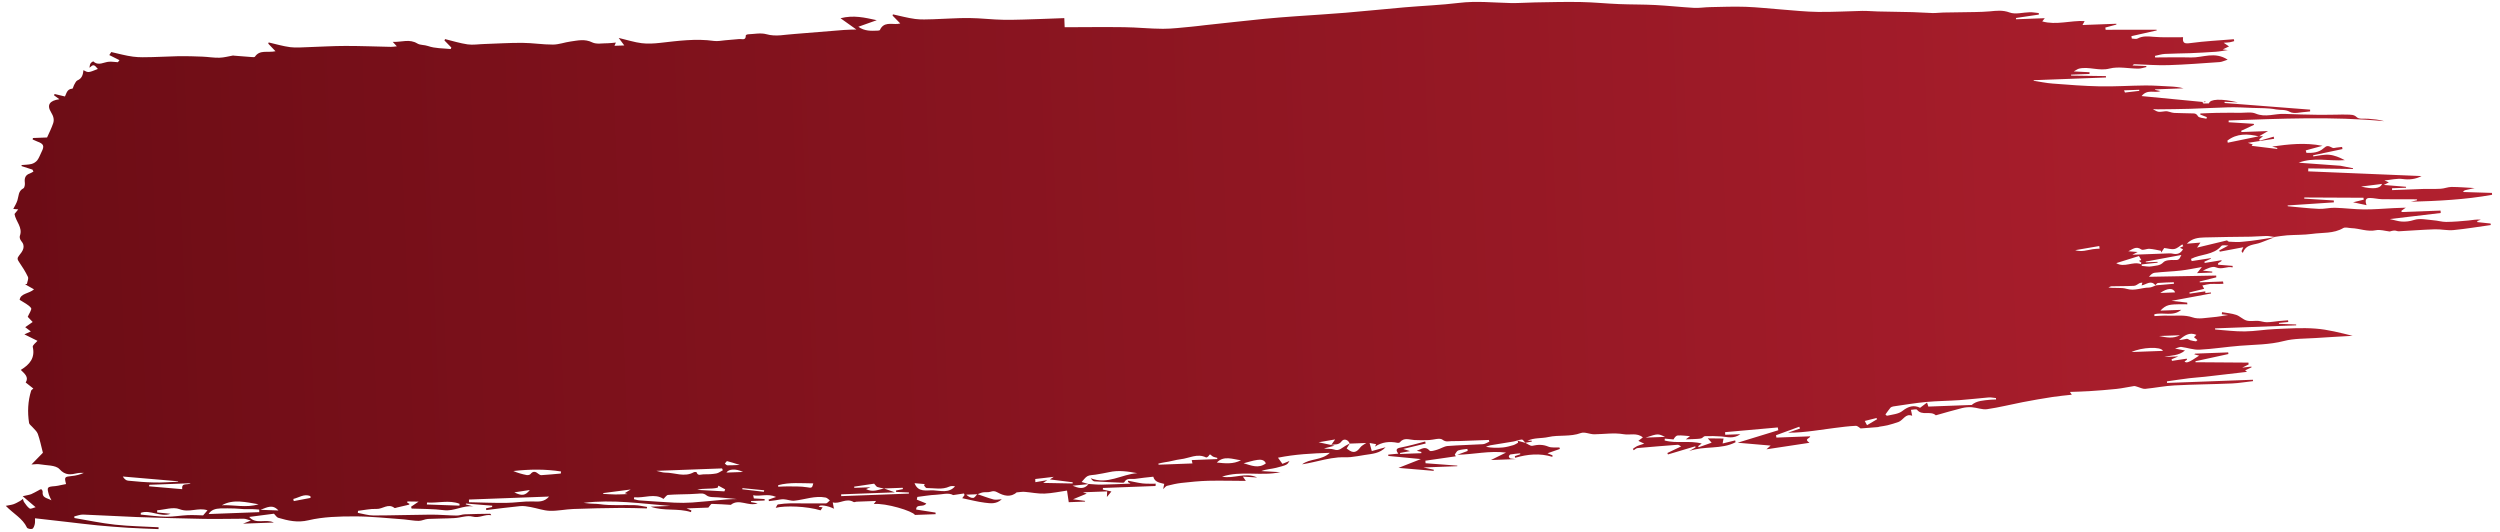 <svg xmlns="http://www.w3.org/2000/svg" width="296" height="63" viewBox="0 0 296 63" fill="none">
  <path d="M269.321 28.091C268.785 28.3 268.239 28.494 267.703 28.71C266.94 29.026 265.933 28.852 265.548 29.954C265.496 29.881 265.444 29.815 265.391 29.741C265.46 29.595 265.528 29.441 265.612 29.272C264.661 29.451 263.743 29.621 262.826 29.799C262.799 29.747 262.78 29.702 262.754 29.651C263.142 29.447 263.53 29.236 263.837 29.074C263.622 29.082 263.147 28.963 263.005 29.127C262.075 30.227 260.565 30.057 259.417 30.651C259.445 30.741 259.473 30.823 259.493 30.913C260.248 30.794 260.995 30.683 261.75 30.564C261.759 30.587 261.768 30.609 261.777 30.631C261.518 30.747 261.267 30.862 261.007 30.977C261.017 31.03 261.028 31.082 261.03 31.135C261.686 31.028 262.342 30.92 262.999 30.812C263.016 30.842 263.034 30.872 263.051 30.894C262.906 30.982 262.77 31.078 262.625 31.166C262.619 31.227 262.621 31.28 262.615 31.341C263.195 31.387 263.767 31.434 264.347 31.48C264.341 31.541 264.343 31.601 264.337 31.662C263.678 31.49 263.103 31.965 262.364 31.652C261.952 31.479 261.321 31.804 260.819 32.042C261.192 32.081 261.565 32.12 261.938 32.159C261.931 32.197 261.933 32.235 261.926 32.273C261.366 32.294 260.805 32.315 260.129 32.34C260.317 32.099 260.451 31.935 260.702 31.616C259.759 31.78 258.99 31.944 258.209 32.034C257.182 32.148 256.142 32.179 255.115 32.293C254.876 32.317 254.653 32.506 254.44 32.771C257.089 32.725 259.746 32.679 262.395 32.626C262.397 32.694 262.409 32.769 262.411 32.837C261.757 32.997 261.095 33.165 260.441 33.326C260.443 33.364 260.444 33.394 260.454 33.431C261.369 33.397 262.292 33.362 263.207 33.328C263.219 33.419 263.231 33.509 263.251 33.599C263.053 33.606 262.848 33.621 262.649 33.621C262.328 33.626 262.004 33.592 261.683 33.62C261.395 33.645 261.101 33.732 260.757 33.798C260.855 33.975 260.918 34.101 260.972 34.198C260.383 34.34 259.811 34.483 259.23 34.625C259.24 34.67 259.242 34.723 259.252 34.768C259.868 34.677 260.492 34.586 261.107 34.495C261.11 34.563 261.113 34.623 261.115 34.691C261.337 34.667 261.56 34.652 261.773 34.629C261.775 34.666 261.785 34.711 261.787 34.749C260.303 35.023 258.82 35.298 257.107 35.619C257.845 35.705 258.409 35.767 258.965 35.829C258.968 35.897 258.979 35.965 258.981 36.032C258.659 36.029 258.345 36.011 258.023 36.023C257.611 36.038 257.181 36.032 256.78 36.13C256.421 36.218 256.1 36.45 255.791 36.778C256.616 36.748 257.432 36.717 258.256 36.687C257.282 37.516 256.111 36.925 255.074 37.213C255.076 37.281 255.079 37.349 255.082 37.425C255.61 37.405 256.144 37.347 256.674 37.373C257.65 37.412 258.617 37.24 259.613 37.58C260.317 37.826 261.192 37.62 261.982 37.56C262.592 37.515 263.197 37.386 263.83 37.295C263.564 37.267 263.307 37.239 263.058 37.21C263.071 37.127 263.076 37.043 263.089 36.96C263.655 37.059 264.235 37.106 264.77 37.282C265.206 37.432 265.56 37.827 266.003 37.954C266.429 38.074 266.92 37.965 267.375 37.994C267.715 38.019 268.059 38.157 268.397 38.152C268.884 38.149 269.368 38.055 269.861 38.007C270.207 37.971 270.553 37.951 270.906 37.922C270.917 37.99 270.928 38.058 270.931 38.126C270.561 38.162 270.191 38.199 269.821 38.235C269.822 38.273 269.824 38.303 269.833 38.34C270.512 38.368 271.19 38.395 271.868 38.416C271.869 38.453 271.87 38.483 271.872 38.521C268.673 38.641 265.466 38.76 262.267 38.879C262.269 38.925 262.27 38.97 262.272 39.015C263.44 39.1 264.619 39.253 265.782 39.239C266.963 39.226 268.143 39.015 269.33 38.964C270.937 38.896 272.551 38.783 274.15 38.905C275.624 39.016 277.076 39.4 278.552 39.761C277.086 39.846 275.619 39.923 274.162 40.023C272.91 40.107 271.612 40.065 270.419 40.374C268.687 40.824 266.943 40.798 265.19 40.939C263.593 41.066 262.01 41.322 260.42 41.404C259.711 41.438 258.99 41.17 258.268 41.076C258.094 41.052 257.9 41.165 257.524 41.27C257.999 41.366 258.29 41.423 258.706 41.498C257.923 42.154 257.06 42.05 256.26 42.262C256.804 42.241 257.34 42.221 257.917 42.2C257.625 42.324 257.373 42.432 257.113 42.54C257.132 42.599 257.143 42.667 257.162 42.727C257.745 42.637 258.327 42.547 258.91 42.465C258.92 42.51 258.93 42.547 258.94 42.593C258.844 42.657 258.747 42.721 258.651 42.792C258.851 43.042 259.192 42.908 260.374 42.108C260.157 42.048 259.973 41.995 259.798 41.948C259.838 41.924 259.878 41.893 259.91 41.869C261.213 41.82 262.515 41.772 263.818 41.723C263.829 41.791 263.832 41.858 263.842 41.919C262.549 42.201 261.248 42.484 259.954 42.766C259.948 42.804 259.941 42.85 259.935 42.888C262.024 42.901 264.122 42.913 266.212 42.933C266.223 43.008 266.226 43.076 266.237 43.151C266.035 43.25 265.833 43.355 265.476 43.528C265.953 43.472 266.257 43.438 266.561 43.404C266.571 43.434 266.58 43.456 266.589 43.486C266.362 43.593 266.128 43.707 265.82 43.855C265.99 43.984 266.101 44.063 266.058 44.027C264.455 44.215 262.754 44.415 261.053 44.607C260.444 44.675 259.826 44.705 259.21 44.781C258.323 44.89 257.445 45.028 256.566 45.152C256.569 45.212 256.58 45.28 256.582 45.34C259.971 45.214 263.351 45.088 266.74 44.961C266.75 45.014 266.752 45.074 266.763 45.127C265.932 45.218 265.096 45.363 264.264 45.401C261.997 45.501 259.727 45.51 257.452 45.633C256.291 45.691 255.144 45.93 253.984 46.041C253.705 46.067 253.4 45.889 253.108 45.81C252.958 45.77 252.798 45.693 252.65 45.713C251.969 45.814 251.29 45.976 250.607 46.046C249.539 46.162 248.468 46.239 247.398 46.31C246.632 46.361 245.856 46.375 245.081 46.404C245.108 46.448 245.187 46.566 245.301 46.735C244.52 46.825 243.771 46.883 243.025 47.002C241.835 47.182 240.654 47.392 239.474 47.618C238.073 47.889 236.684 48.243 235.272 48.447C234.697 48.529 234.083 48.264 233.479 48.219C233.089 48.188 232.686 48.226 232.31 48.315C231.264 48.574 230.236 48.884 229.199 49.172C228.581 48.59 227.576 49.278 226.976 48.514C226.889 48.404 226.505 48.517 226.258 48.526C226.309 48.766 226.36 49.013 226.402 49.231C225.629 48.897 225.342 49.761 224.772 49.964C224.348 50.116 223.916 50.238 223.483 50.352C223.172 50.432 222.851 50.459 222.54 50.516C222.474 50.526 222.41 50.566 222.344 50.568C221.677 50.623 221.01 50.671 220.294 50.728C220.176 50.664 219.943 50.409 219.72 50.417C218.863 50.456 218.009 50.571 217.154 50.679C216.366 50.776 215.578 50.896 214.789 51.001C213.779 51.13 212.768 51.243 211.694 51.23C212.166 51.069 212.647 50.9 213.119 50.739C213.091 50.664 213.064 50.597 213.036 50.523C212.116 50.859 211.197 51.196 210.278 51.532C210.298 51.622 210.31 51.712 210.33 51.81C211.649 51.761 212.968 51.711 214.337 51.66C214.282 51.942 213.539 51.947 214.244 52.427C212.48 52.697 210.887 52.938 209.147 53.199C209.371 53.002 209.498 52.883 209.642 52.757C208.341 52.647 207.065 52.536 205.731 52.419C207.362 51.92 208.952 51.43 210.551 50.94C210.53 50.828 210.509 50.715 210.488 50.61C208.406 50.793 206.325 50.984 204.252 51.167C204.256 51.273 204.26 51.371 204.264 51.477C204.808 51.456 205.352 51.436 206.061 51.41C205.234 51.992 204.522 51.732 203.81 51.675C203.163 51.624 202.511 51.625 201.86 51.642C201.711 51.648 201.58 51.872 201.416 51.908C201.13 51.971 200.832 51.967 200.544 51.986C200.256 52.004 199.959 52.008 199.596 52.021C199.78 51.878 199.932 51.767 200.101 51.64C199.596 51.605 199.122 51.532 198.652 51.558C198.463 51.565 198.281 51.775 198.143 52.03C197.803 51.997 197.463 51.965 197.115 51.932C197.11 52.008 197.097 52.084 197.091 52.152C198.519 52.552 200.037 52.118 201.482 52.517C201.362 52.605 201.209 52.709 201.065 52.82C201.083 52.865 201.101 52.909 201.12 52.954C201.616 52.777 202.121 52.599 202.659 52.413C202.555 52.296 202.46 52.194 202.2 51.901C202.927 51.912 203.481 51.922 204.067 51.922C204.027 52.158 203.999 52.288 203.959 52.508C204.49 52.375 204.964 52.259 205.447 52.143C205.458 52.218 205.477 52.285 205.489 52.361C203.791 53.255 201.764 52.756 199.99 53.412C200.249 53.266 200.499 53.113 200.757 52.968C200.747 52.923 200.737 52.885 200.719 52.841C199.642 53.16 198.565 53.488 197.488 53.807C197.461 53.748 197.442 53.696 197.415 53.636C197.925 53.391 198.444 53.145 199.043 52.858C198.883 52.773 198.754 52.649 198.639 52.661C197.059 52.781 195.478 52.907 193.89 53.05C193.726 53.064 193.583 53.22 193.43 53.309C193.395 53.257 193.368 53.198 193.333 53.146C193.502 53.034 193.653 52.9 193.831 52.818C194.034 52.72 194.255 52.674 194.679 52.529C194.316 52.354 194.165 52.284 193.98 52.2C194.172 52.057 194.324 51.938 194.517 51.787C193.799 51.202 192.979 51.542 192.239 51.411C191.075 51.213 189.927 51.407 188.771 51.42C188.235 51.425 187.627 51.107 187.188 51.267C185.911 51.745 184.57 51.463 183.335 51.743C182.508 51.933 181.636 51.799 180.842 52.191C181.007 52.185 181.18 52.179 181.345 52.173C181.355 52.21 181.357 52.248 181.366 52.285C181.112 52.333 180.858 52.38 180.604 52.427C180.467 52.288 180.316 52.037 180.184 52.042C179.846 52.062 179.522 52.218 179.186 52.276C178.268 52.438 177.348 52.571 176.438 52.726C176.266 52.755 176.104 52.844 175.933 52.903C176.616 53.037 177.285 53.042 177.943 52.98C178.362 52.941 178.77 52.82 179.17 52.707C179.374 52.647 179.551 52.519 179.737 52.422C179.726 52.346 179.714 52.264 179.703 52.189C180.003 52.268 180.304 52.355 180.605 52.434C180.882 52.56 181.19 52.828 181.428 52.782C182.082 52.636 182.668 52.607 183.314 52.877C183.7 53.037 184.193 52.958 184.639 52.979C184.658 53.039 184.669 53.099 184.688 53.159C184.199 53.328 183.711 53.497 183.222 53.667C183.407 53.743 183.617 53.826 183.818 53.909C183.812 53.97 183.807 54.03 183.801 54.091C182.313 53.633 180.849 53.778 179.396 54.202C179.385 54.135 179.366 54.075 179.355 54.007C179.567 53.931 179.787 53.863 179.998 53.787C179.997 53.749 179.995 53.712 179.994 53.674C179.607 53.711 179.212 53.741 178.827 53.808C178.753 53.818 178.644 53.974 178.647 54.056C178.65 54.139 178.763 54.271 178.846 54.291C179.046 54.329 179.252 54.313 179.46 54.359C178.52 54.394 177.588 54.428 176.525 54.468C177.108 54.182 177.618 53.929 178.314 53.585C176.323 53.342 174.533 53.802 172.545 53.846C173.081 53.644 173.423 53.518 173.773 53.392C173.762 53.309 173.75 53.234 173.739 53.151C173.369 53.203 172.99 53.217 172.648 53.336C172.477 53.395 172.38 53.648 172.246 53.812C172.29 53.886 172.326 53.952 172.37 54.026C171.172 54.199 169.965 54.373 168.766 54.546C168.77 54.644 168.782 54.742 168.787 54.847C170.037 54.944 171.296 55.041 172.547 55.13C172.548 55.153 172.549 55.175 172.541 55.198C171.206 55.248 169.878 55.298 168.526 55.348C168.934 55.439 169.351 55.529 169.767 55.619C169.761 55.665 169.754 55.703 169.74 55.749C168.348 55.634 166.956 55.513 165.58 55.398C166.426 55.064 167.263 54.73 168.23 54.354C166.829 54.218 165.602 54.105 164.376 53.984C164.373 53.931 164.371 53.879 164.369 53.826C164.739 53.789 165.109 53.753 165.562 53.713C165.196 53.236 165.346 53.079 165.863 52.984C166.83 52.797 167.785 52.52 168.741 52.272C168.761 52.355 168.78 52.43 168.8 52.512C167.966 52.717 167.132 52.914 166.142 53.155C166.443 53.25 166.594 53.297 166.945 53.412C166.429 53.507 166.093 53.565 165.757 53.63C165.767 53.668 165.768 53.713 165.778 53.751C166.611 53.719 167.444 53.688 168.285 53.657C168.282 53.604 168.289 53.559 168.287 53.506C168.103 53.46 167.928 53.413 167.745 53.375C168.258 53.205 168.743 52.741 169.272 53.363C169.376 53.488 169.857 53.334 170.151 53.247C170.575 53.126 170.968 52.847 171.396 52.808C172.787 52.696 174.19 52.681 175.582 52.592C175.838 52.575 176.086 52.399 176.338 52.291C176.319 52.224 176.3 52.157 176.28 52.09C175.472 52.12 174.656 52.15 173.848 52.18C173.494 52.193 173.147 52.206 172.793 52.219C172.463 52.224 172.141 52.221 171.811 52.233C171.456 52.247 171.18 52.355 170.78 52.053C170.456 51.808 169.732 52.084 169.188 52.105C168.619 52.126 168.041 52.132 167.47 52.101C166.866 52.07 166.243 51.754 165.739 52.369C165.692 52.424 165.561 52.451 165.477 52.432C164.536 52.24 163.648 52.319 162.803 52.879C162.849 52.779 162.894 52.679 162.932 52.587C162.666 52.537 162.4 52.494 162.159 52.45C162.264 52.824 162.332 53.071 162.42 53.407C162.943 53.259 163.498 53.11 164.053 52.953C163.373 53.697 162.458 53.731 161.58 53.869C161.022 53.958 160.473 54.069 159.914 54.12C159.42 54.169 158.923 54.119 158.429 54.16C157.886 54.211 157.345 54.299 156.813 54.417C155.937 54.608 155.063 54.838 154.168 54.977C155.089 54.262 156.446 54.544 157.458 53.615C155.313 53.68 153.352 53.783 151.313 54.192C151.558 54.53 151.689 54.706 151.838 54.92C152.081 54.82 152.349 54.712 152.674 54.579C152.411 55.02 152.421 55.049 151.105 55.386C150.533 55.535 149.922 55.543 149.337 55.776C150.09 55.816 150.843 55.856 151.588 55.904C149.313 56.404 146.947 55.692 144.69 56.433C146.073 56.729 147.466 55.869 148.848 56.535C148.293 56.503 147.73 56.464 147.159 56.432C147.29 56.623 147.404 56.785 147.519 56.955L147.534 56.939C146.048 56.934 144.56 56.892 143.075 56.924C142.002 56.949 140.934 57.065 139.873 57.18C139.298 57.246 138.725 57.381 138.17 57.523C138.022 57.558 137.914 57.736 137.715 57.917C137.771 57.666 137.805 57.491 137.846 57.293C137.378 57.152 136.725 57.131 136.549 56.442C135.842 56.521 135.118 56.586 134.404 56.696C133.961 56.765 133.406 56.522 133.108 57.107C133.077 57.169 132.845 57.154 132.705 57.145C131.662 57.1 130.629 57.063 129.586 56.996C129.437 56.987 129.29 56.834 129.141 56.62C131.114 57.423 132.805 56.151 134.657 56.022C133.551 55.821 132.438 55.643 131.309 55.905C130.785 56.022 130.251 56.103 129.719 56.198C129.399 56.255 129.043 56.231 128.768 56.37C128.501 56.508 128.315 56.81 128.061 57.069C128.404 57.169 128.654 57.243 128.905 57.317C128.263 57.378 127.622 57.447 126.989 57.509C127.677 57.793 128.355 58.01 128.896 57.302C129.401 57.328 129.907 57.392 130.41 57.381C131.524 57.362 132.645 57.306 133.857 57.26C133.696 57.161 133.62 57.118 133.544 57.068C133.55 57.015 133.564 56.969 133.571 56.916C134.145 57.023 134.712 57.168 135.293 57.237C135.799 57.294 136.318 57.259 136.838 57.27C136.834 57.361 136.821 57.452 136.816 57.543C134.738 57.62 132.669 57.698 130.591 57.775C130.586 57.836 130.58 57.896 130.574 57.965C130.916 58.042 131.249 58.113 131.591 58.191C131.441 58.37 131.307 58.534 131.056 58.846C131.068 58.528 131.078 58.384 131.087 58.18C130.18 58.214 129.273 58.247 128.217 58.287C128.376 58.341 128.494 58.382 128.67 58.444C128.077 58.692 127.573 58.9 127.045 59.116C127.535 59.181 128 59.239 128.473 59.305C128.474 59.335 128.467 59.358 128.468 59.388C127.85 59.411 127.223 59.434 126.539 59.46C126.472 59.032 126.414 58.603 126.335 58.085C125.448 58.209 124.556 58.408 123.666 58.441C122.882 58.471 122.099 58.296 121.312 58.234C121.006 58.215 120.694 58.273 120.382 58.299L120.397 58.276C119.665 58.946 118.812 58.69 118.136 58.315C117.765 58.11 117.592 58.124 117.258 58.227C116.989 58.312 116.664 58.249 116.377 58.297C116.156 58.336 115.945 58.442 115.734 58.518C115.288 58.535 114.843 58.551 114.398 58.568C114.68 58.814 114.959 58.977 115.231 58.952C115.404 58.938 115.558 58.66 115.716 58.503C116.352 58.714 116.982 58.962 117.625 59.135C117.892 59.208 118.202 59.129 118.615 59.113C117.946 59.727 117.247 59.595 116.608 59.52C115.712 59.41 114.835 59.171 113.928 58.986C113.99 58.908 114.092 58.761 114.202 58.613C114.183 58.553 114.155 58.486 114.136 58.426C113.734 58.487 113.332 58.547 112.856 58.618C112.298 58.291 111.54 58.553 110.831 58.58C110.097 58.607 109.368 58.748 108.612 58.836C108.591 58.935 108.565 59.095 108.551 59.156C108.912 59.301 109.273 59.446 109.676 59.613C109.308 60.133 108.486 59.597 108.474 60.33C109.297 60.458 110.036 60.574 110.768 60.69C110.77 60.751 110.773 60.819 110.775 60.879C109.992 60.908 109.209 60.937 108.327 60.97C108.085 60.511 104.842 59.529 103.461 59.678C103.562 59.531 103.632 59.43 103.727 59.313C102.943 59.342 102.177 59.371 101.41 59.4C101.294 59.404 101.149 59.485 101.073 59.442C100.184 58.901 99.408 59.724 98.597 59.482C98.661 59.827 98.703 60.052 98.745 60.27L98.769 60.246C98.026 59.858 96.955 59.702 96.951 60.004C97.1 60.029 97.25 60.053 97.399 60.071C97.313 60.195 97.235 60.311 97.157 60.427C95.519 59.929 92.964 59.843 91.844 60.127C91.961 59.941 92.019 59.742 92.109 59.724C92.601 59.652 93.103 59.596 93.606 59.592C94.993 59.586 96.382 59.625 97.777 59.603C97.942 59.604 98.098 59.372 98.258 59.245C98.088 59.13 97.94 58.947 97.757 58.909C96.492 58.661 95.298 59.151 94.064 59.281C93.645 59.326 93.208 59.131 92.769 59.11C92.455 59.099 92.129 59.194 91.808 59.236C91.554 59.268 91.299 59.3 91.044 59.333C91.025 59.273 91.015 59.213 90.996 59.153C91.224 59.069 91.46 58.992 91.891 58.84C90.882 58.387 90 58.82 89.175 58.639C89.215 58.812 89.236 58.909 89.256 59.014C89.645 59.037 90.092 59.066 90.531 59.087C90.533 59.148 90.527 59.201 90.53 59.261C89.994 59.281 89.466 59.301 88.93 59.321C88.924 59.366 88.925 59.412 88.919 59.45C89.135 59.487 89.36 59.532 89.709 59.594C88.603 60.013 87.504 58.981 86.529 59.773C85.825 59.731 85.055 59.677 84.278 59.66C84.171 59.657 84.056 59.888 83.867 60.099C83.158 60.125 82.3 60.157 81.286 60.195C81.563 60.313 81.714 60.368 81.857 60.431C81.843 60.499 81.83 60.568 81.816 60.636C80.251 60.136 78.617 60.552 77.034 59.991C77.817 59.962 78.592 59.933 79.375 59.904C75.954 59.631 72.539 59.108 69.097 59.539C69.23 59.557 69.354 59.567 69.487 59.585C69.994 59.664 70.504 59.623 71.019 59.694C72.373 59.893 73.771 59.765 75.152 59.812C75.64 59.824 76.124 59.95 76.614 60.022C76.608 60.083 76.594 60.136 76.588 60.197C75.563 60.174 74.537 60.13 73.514 60.138C71.64 60.154 69.767 60.194 67.896 60.264C66.964 60.298 66.031 60.507 65.105 60.481C64.345 60.457 63.598 60.175 62.841 60.037C62.426 59.962 61.985 59.88 61.565 59.926C60.233 60.051 58.911 60.236 57.579 60.392C57.568 60.324 57.549 60.257 57.538 60.189C57.784 60.135 58.021 60.088 58.267 60.033C58.273 59.98 58.271 59.928 58.277 59.874C57.242 59.792 56.206 59.702 55.17 59.62C55.163 59.651 55.157 59.688 55.149 59.719C55.45 59.798 55.751 59.886 56.051 59.965C54.839 59.791 53.772 60.564 52.551 60.405C51.298 60.24 50.011 60.266 48.737 60.215C48.718 60.14 48.69 60.073 48.671 59.998C48.92 59.83 49.169 59.662 49.563 59.391C49.05 59.387 48.646 59.38 48.233 59.372C48.226 59.418 48.22 59.464 48.213 59.509C48.306 59.559 48.399 59.616 48.5 59.665C48.468 59.696 48.446 59.75 48.413 59.759C47.955 59.874 47.489 59.974 47.031 60.082C46.916 60.109 46.754 60.183 46.703 60.14C45.961 59.555 45.305 60.29 44.585 60.257C43.858 60.223 43.121 60.402 42.39 60.482C42.385 60.565 42.372 60.649 42.367 60.724C42.982 60.83 43.601 61.034 44.22 61.033C46.466 61.033 48.717 60.949 50.962 60.933C52.002 60.924 53.039 61.029 54.08 61.043C54.394 61.047 54.702 60.907 55.023 60.895C56.021 60.858 57.02 60.843 58.018 60.829C58.068 60.827 58.12 60.9 58.166 61.004C57.408 60.851 56.769 61.389 55.943 61.163C55.291 60.991 54.528 61.306 53.803 61.341C52.765 61.402 51.716 61.388 50.677 61.442C50.307 61.464 49.935 61.674 49.572 61.672C48.986 61.672 48.403 61.542 47.823 61.496C45.868 61.357 43.911 61.135 41.954 61.14C40.137 61.14 38.273 61.187 36.523 61.6C35.206 61.913 34.105 61.645 32.935 61.303C32.76 61.249 32.635 61.019 32.437 60.823C31.525 60.94 30.491 61.077 29.505 61.204C30.294 62.142 31.469 61.395 32.421 61.866C31.267 61.909 30.113 61.952 28.777 62.002C29.119 61.868 29.322 61.785 29.704 61.635C29.311 61.529 29.084 61.416 28.861 61.417C27.276 61.416 25.701 61.467 24.114 61.435C21.47 61.39 18.824 61.308 16.178 61.217C14.069 61.137 11.958 61.005 9.841 60.925C9.494 60.915 9.145 61.064 8.793 61.145C8.796 61.206 8.807 61.273 8.809 61.334C10.414 61.606 12.005 61.947 13.622 62.121C15.33 62.307 17.057 62.333 18.778 62.428C18.773 62.503 18.776 62.579 18.771 62.647C17.563 62.594 16.364 62.563 15.156 62.487C13.964 62.411 12.763 62.319 11.569 62.205C10.342 62.085 9.122 61.934 7.895 61.791C6.675 61.655 5.456 61.519 4.145 61.364C4.139 61.629 4.165 61.854 4.115 62.06C4.066 62.266 3.97 62.557 3.816 62.615C3.645 62.682 3.245 62.591 3.19 62.465C2.684 61.373 1.589 60.832 0.684 59.891C1.093 59.808 1.356 59.783 1.601 59.698C1.87 59.605 2.128 59.452 2.378 59.314C2.499 59.249 2.603 59.155 2.715 59.067C2.762 59.202 2.776 59.352 2.854 59.455C3.055 59.727 3.241 60.03 3.512 60.209C3.64 60.295 3.946 60.117 4.216 60.054C3.678 59.598 3.258 59.236 2.686 58.751C3.176 58.635 3.448 58.602 3.692 58.51C3.976 58.393 4.241 58.224 4.517 58.086C4.638 58.021 4.766 57.925 4.882 57.929C4.948 57.934 5.064 58.133 5.051 58.232C4.973 58.96 5.533 58.932 6.091 59.236C5.928 58.895 5.84 58.747 5.792 58.582C5.532 57.67 5.564 57.631 6.535 57.557C6.765 57.541 6.986 57.48 7.215 57.434C7.42 57.396 7.617 57.351 7.821 57.313C7.606 56.467 7.63 56.451 8.526 56.357C9.003 56.309 9.469 56.194 9.931 55.987C9.684 55.997 9.419 55.969 9.181 56.023C8.387 56.196 7.757 56.333 7.04 55.544C6.591 55.047 5.487 55.118 4.663 54.967C4.422 54.923 4.16 54.978 3.723 54.995C4.271 54.438 4.714 53.976 5.079 53.607C4.864 52.761 4.719 52.049 4.477 51.37C4.365 51.057 4.05 50.819 3.825 50.548C3.695 50.394 3.474 50.251 3.443 50.086C3.242 48.794 3.298 47.515 3.685 46.261C3.707 46.185 3.812 46.128 3.947 46.002C3.632 45.757 3.342 45.526 3.043 45.288C3.447 44.646 2.902 44.236 2.463 43.798C3.519 43.155 4.173 42.382 3.881 41.078C3.831 40.876 4.257 40.573 4.438 40.355C3.958 40.116 3.494 39.891 2.888 39.589C3.253 39.424 3.431 39.342 3.65 39.243C3.445 39.085 3.25 38.941 2.986 38.739C3.291 38.531 3.54 38.356 3.869 38.124C3.654 37.898 3.455 37.694 3.283 37.512C3.418 37.174 3.801 36.639 3.679 36.469C3.382 36.072 2.844 35.843 2.327 35.5C2.435 34.71 3.446 34.785 4.027 34.258C3.655 34.045 3.309 33.854 2.971 33.662C3.044 33.644 3.118 33.626 3.192 33.609C3.238 33.327 3.406 32.996 3.307 32.781C3.018 32.164 2.639 31.581 2.253 31.014C2.06 30.727 2.004 30.57 2.264 30.251C2.665 29.76 3.096 29.192 2.499 28.512C2.378 28.372 2.292 28.088 2.352 27.928C2.724 26.916 1.862 26.231 1.719 25.337C1.829 25.197 1.97 25.025 2.159 24.791C1.836 24.758 1.612 24.736 1.571 24.738C1.724 24.438 1.941 24.097 2.059 23.73C2.228 23.217 2.146 22.623 2.769 22.298C2.915 22.224 2.973 21.837 2.939 21.604C2.877 21.085 3.002 20.718 3.532 20.539C3.679 20.488 3.815 20.393 3.96 20.312C3.924 20.237 3.88 20.156 3.844 20.082C3.417 19.947 2.99 19.804 2.564 19.669C2.562 19.623 2.552 19.586 2.55 19.541C2.945 19.503 3.358 19.511 3.734 19.413C3.988 19.351 4.261 19.175 4.418 18.972C4.638 18.677 4.755 18.31 4.923 17.979C5.283 17.278 5.174 17.025 4.403 16.751C4.219 16.683 4.042 16.599 3.865 16.515C3.879 16.454 3.885 16.401 3.899 16.34C4.452 16.319 4.996 16.299 5.573 16.277C5.808 15.747 6.099 15.184 6.298 14.588C6.437 14.152 6.33 13.755 6.048 13.297C5.509 12.426 5.876 11.906 7.026 11.75C6.796 11.577 6.591 11.426 6.396 11.282C6.418 11.228 6.441 11.175 6.464 11.129C6.847 11.22 7.231 11.312 7.689 11.423C7.867 11.106 7.91 10.538 8.561 10.499C8.643 10.496 8.697 10.184 8.789 10.029C8.898 9.851 8.995 9.598 9.157 9.524C9.734 9.284 9.83 8.804 9.883 8.288L9.868 8.304C10.458 8.622 10.458 8.622 11.588 8.164C11.128 7.615 11.061 7.602 10.591 8.02C10.626 7.86 10.627 7.671 10.711 7.525C10.773 7.409 11.022 7.249 11.039 7.263C11.666 7.852 12.297 7.337 12.932 7.306C13.27 7.286 13.611 7.348 13.958 7.366C14.021 7.288 14.084 7.202 14.147 7.125C13.742 6.92 13.338 6.724 12.942 6.52C13.02 6.403 13.097 6.287 13.175 6.163C14.033 6.35 14.885 6.598 15.757 6.709C16.504 6.81 17.279 6.774 18.038 6.76C19.069 6.745 20.107 6.668 21.138 6.652C22.079 6.64 23.021 6.665 23.964 6.706C24.634 6.733 25.308 6.852 25.976 6.835C26.537 6.821 27.092 6.657 27.649 6.561L27.625 6.584C28.363 6.64 29.108 6.703 29.845 6.758C29.962 6.769 30.143 6.777 30.182 6.716C30.767 5.847 31.708 6.266 32.617 6.066C32.298 5.73 32.03 5.445 31.763 5.168C31.778 5.122 31.792 5.069 31.807 5.023C32.657 5.218 33.501 5.473 34.364 5.585C35.07 5.672 35.802 5.599 36.519 5.58C37.987 5.533 39.453 5.44 40.915 5.439C42.707 5.44 44.493 5.509 46.286 5.548C46.493 5.556 46.698 5.51 46.986 5.485C46.83 5.317 46.735 5.214 46.502 4.959C47.577 5.002 48.477 4.575 49.416 5.152C49.755 5.359 50.248 5.295 50.684 5.452C51.513 5.746 52.461 5.711 53.365 5.806C53.387 5.745 53.418 5.683 53.44 5.629C53.165 5.352 52.898 5.075 52.622 4.791C52.645 4.737 52.675 4.683 52.698 4.629C53.582 4.846 54.46 5.123 55.366 5.255C56.005 5.345 56.669 5.229 57.321 5.212C58.83 5.164 60.345 5.062 61.857 5.074C63.063 5.082 64.268 5.286 65.473 5.279C66.167 5.276 66.858 5.008 67.556 4.914C68.41 4.799 69.235 4.579 70.128 5.022C70.634 5.268 71.346 5.113 71.965 5.12C72.263 5.124 72.558 5.067 72.92 5.039C72.844 5.208 72.807 5.315 72.754 5.423C73.125 5.409 73.471 5.396 73.916 5.38C73.707 5.1 73.549 4.879 73.253 4.49C74.278 4.731 75.115 5.01 75.978 5.114C76.683 5.201 77.425 5.158 78.14 5.078C80.269 4.84 82.387 4.542 84.538 4.847C84.97 4.907 85.42 4.807 85.865 4.768C86.416 4.725 86.976 4.681 87.527 4.623C87.839 4.588 88.32 4.842 88.302 4.193C88.3 4.148 88.454 4.067 88.536 4.064C89.278 4.036 90.064 3.863 90.74 4.05C91.885 4.377 92.971 4.08 94.075 4.023C94.462 4.001 94.857 3.964 95.244 3.927C96.799 3.801 98.355 3.667 99.91 3.549C100.454 3.506 101.007 3.508 101.394 3.494C100.876 3.128 100.264 2.689 99.516 2.158C101.077 1.76 102.378 2.082 103.811 2.391C102.997 2.678 102.337 2.914 101.629 3.168C102.361 3.699 103.152 3.662 103.935 3.626C104.025 3.622 104.165 3.602 104.187 3.541C104.627 2.58 105.498 2.88 106.256 2.836C106.322 2.834 106.396 2.816 106.592 2.778C106.257 2.436 105.964 2.137 105.68 1.845C105.694 1.799 105.709 1.746 105.723 1.7C106.598 1.887 107.458 2.127 108.346 2.245C109.052 2.339 109.777 2.297 110.494 2.278C111.913 2.24 113.32 2.12 114.741 2.135C116.112 2.144 117.482 2.327 118.862 2.344C120.332 2.364 121.799 2.287 123.267 2.247C124.141 2.222 125.015 2.182 126.013 2.145C126.026 2.477 126.04 2.816 126.056 3.224C128.351 3.221 130.72 3.186 133.091 3.219C134.628 3.237 136.162 3.406 137.69 3.41C138.805 3.413 139.921 3.259 141.04 3.164C141.575 3.121 142.109 3.041 142.643 2.983C144.995 2.729 147.354 2.468 149.706 2.229C150.948 2.107 152.191 2.015 153.442 1.923C155.402 1.782 157.363 1.671 159.321 1.508C161.634 1.316 163.952 1.07 166.265 0.871C168.429 0.684 170.597 0.604 172.75 0.342C174.812 0.091 176.844 0.318 178.894 0.362C179.844 0.38 180.791 0.299 181.74 0.286C183.563 0.256 185.386 0.203 187.212 0.241C188.7 0.269 190.184 0.425 191.673 0.483C193.112 0.542 194.548 0.519 195.979 0.594C197.502 0.673 199.028 0.843 200.551 0.93C201.188 0.967 201.836 0.852 202.471 0.843C203.882 0.813 205.3 0.76 206.706 0.806C208.136 0.859 209.571 1.024 210.996 1.13C212.404 1.236 213.822 1.395 215.227 1.41C216.978 1.436 218.732 1.325 220.49 1.29C221.109 1.282 221.722 1.342 222.342 1.357C223.714 1.389 225.094 1.405 226.466 1.437C227.251 1.461 228.038 1.522 228.832 1.545C229.245 1.553 229.663 1.492 230.076 1.484C231.338 1.459 232.61 1.45 233.872 1.425C234.441 1.412 235.019 1.398 235.586 1.346C236.376 1.272 237.107 1.169 237.937 1.478C238.632 1.739 239.521 1.464 240.33 1.449C240.685 1.443 241.034 1.513 241.391 1.545C241.393 1.606 241.396 1.666 241.398 1.727C240.495 1.858 239.592 1.998 238.689 2.13C238.7 2.182 238.71 2.235 238.712 2.28C239.8 2.239 240.88 2.199 242.101 2.154C241.959 2.333 241.896 2.411 241.802 2.535C243.473 3.002 245.117 2.411 246.821 2.492C246.729 2.661 246.668 2.784 246.567 2.962C247.928 2.911 249.247 2.862 250.574 2.812C250.576 2.843 250.577 2.88 250.578 2.911C250.145 3.025 249.704 3.147 249.271 3.262C249.283 3.352 249.295 3.434 249.307 3.525C251.313 3.525 253.32 3.526 255.334 3.519C255.344 3.549 255.353 3.571 255.362 3.601C254.364 3.827 253.357 4.054 252.359 4.28C252.371 4.378 252.383 4.468 252.404 4.565C252.635 4.572 252.911 4.66 253.089 4.562C253.695 4.238 254.284 4.299 254.947 4.357C256.099 4.458 257.261 4.399 258.475 4.407C258.38 5.143 258.688 5.192 259.353 5.1C261.053 4.87 262.775 4.783 264.487 4.644C264.498 4.719 264.518 4.794 264.529 4.869C264.358 4.913 264.195 4.972 264.023 5.001C263.826 5.031 263.62 5.039 263.282 5.066C263.562 5.26 263.74 5.374 263.919 5.496C263.749 5.578 263.546 5.669 263.173 5.849C263.489 5.89 263.663 5.914 263.829 5.938L263.812 5.923C263.32 5.994 262.828 6.096 262.334 6.129C261.322 6.205 260.308 6.25 259.294 6.296C258.305 6.332 257.314 6.332 256.325 6.384C255.929 6.406 255.538 6.534 255.145 6.616C255.156 6.677 255.167 6.744 255.169 6.804C256.589 6.797 258.016 6.766 259.438 6.804C260.81 6.836 262.224 6.065 263.759 7.066C263.335 7.195 263.076 7.333 262.804 7.351C260.779 7.487 258.754 7.653 256.725 7.714C255.406 7.755 254.088 7.646 252.766 7.604C252.675 7.6 252.585 7.626 252.491 7.751C253.029 7.776 253.574 7.793 254.112 7.819C254.122 7.856 254.132 7.901 254.142 7.938C253.822 8.003 253.497 8.129 253.175 8.126C252.035 8.123 250.835 7.843 249.772 8.116C248.522 8.443 247.359 7.851 246.173 8.122C245.976 8.167 245.809 8.31 245.534 8.456C246.27 8.496 246.833 8.521 247.404 8.552C247.398 8.621 247.401 8.688 247.395 8.757C246.67 8.784 245.944 8.811 245.219 8.838C245.22 8.876 245.222 8.913 245.223 8.951C246.595 8.968 247.966 8.992 249.338 9.009C249.34 9.062 249.342 9.122 249.344 9.175C246.492 9.281 243.647 9.388 240.795 9.494C240.787 9.517 240.788 9.539 240.781 9.562C241.529 9.678 242.278 9.839 243.032 9.894C244.887 10.037 246.735 10.187 248.594 10.223C250.404 10.261 252.207 10.134 254.015 10.119C254.989 10.113 255.966 10.19 256.943 10.237C257.472 10.262 257.994 10.311 258.529 10.457C257.407 10.499 256.286 10.541 255.165 10.583C255.166 10.605 255.158 10.628 255.159 10.643C255.375 10.688 255.592 10.741 255.809 10.785C255.118 11.06 254.27 10.503 253.562 11.375C256.14 11.627 258.61 11.867 261.088 12.1C261.103 12.054 261.11 12.016 261.124 11.97C261.011 12.027 260.898 12.076 260.76 12.142C260.845 12.207 260.88 12.258 260.913 12.257C261.12 12.257 261.326 12.249 261.54 12.242C261.651 11.723 262.961 11.652 264.978 12.121C264.449 12.095 263.92 12.077 263.39 12.052C263.392 12.097 263.386 12.142 263.388 12.195C266.767 12.455 270.139 12.722 273.518 12.981C273.521 13.049 273.516 13.125 273.518 13.193C273.387 13.205 273.247 13.233 273.115 13.238C272.439 13.263 271.624 13.528 271.117 13.244C270.551 12.925 270.012 13.059 269.488 12.958C268.572 12.773 267.616 12.816 266.673 12.775C265.738 12.735 264.803 12.687 263.871 12.706C262.353 12.74 260.838 12.842 259.32 12.883C258.042 12.924 256.77 12.926 255.491 12.943C255.301 12.943 255.119 12.934 254.896 12.927C255.564 13.318 255.562 13.273 256.367 13.175C256.704 13.132 257.06 13.353 257.416 13.37C258.094 13.413 258.771 13.387 259.449 13.423C259.722 13.435 260.008 13.364 260.23 13.749C260.355 13.971 260.891 13.966 261.242 14.059C261.256 13.998 261.278 13.929 261.292 13.868C261.032 13.764 260.772 13.668 260.512 13.564C260.518 13.519 260.517 13.481 260.523 13.435C261.174 13.411 261.817 13.372 262.469 13.363C263.426 13.35 264.384 13.344 265.342 13.354C265.92 13.355 266.576 13.232 267.071 13.448C268.239 13.941 269.358 13.431 270.491 13.487C271.79 13.544 273.096 13.571 274.401 13.591C275.145 13.601 275.879 13.581 276.622 13.576C277.076 13.574 277.529 13.542 277.976 13.57C278.34 13.595 278.693 13.536 279.054 13.886C279.312 14.14 279.943 14.019 280.407 14.062C281.036 14.114 281.666 14.158 282.293 14.347C276.151 13.767 270.011 14.056 263.876 14.262C263.87 14.331 263.873 14.406 263.868 14.474C264.853 14.536 265.846 14.597 266.831 14.659C266.849 14.696 266.867 14.733 266.886 14.777C266.375 15.016 265.872 15.246 265.362 15.484C265.372 15.537 265.374 15.582 265.384 15.634C266.382 15.597 267.379 15.56 268.534 15.517C268.09 15.775 267.775 15.961 267.453 16.147C266.127 15.833 264.845 15.775 263.724 16.648C263.736 16.731 263.756 16.813 263.767 16.896C264.996 16.646 266.216 16.389 267.444 16.139C267.551 16.135 267.667 16.131 267.947 16.121C267.715 16.311 267.603 16.405 267.491 16.493C267.51 16.545 267.529 16.605 267.548 16.657C268.103 16.5 268.658 16.336 269.213 16.179C269.224 16.262 269.244 16.352 269.256 16.434C268.239 16.593 267.213 16.745 266.146 16.913C266.347 16.981 266.531 17.035 266.715 17.096C266.644 17.197 266.59 17.274 266.598 17.267C267.61 17.387 268.614 17.516 269.618 17.637C269.625 17.599 269.632 17.561 269.638 17.516C269.43 17.463 269.221 17.403 269.02 17.35C270.975 17.081 272.906 16.85 274.979 17.264C274.203 17.474 273.607 17.64 273.002 17.806C273.031 17.903 273.06 18 273.08 18.098C273.824 18.123 274.549 18.073 275.146 17.53C275.489 17.222 275.646 17.224 276.177 17.506C276.287 17.57 276.482 17.487 276.639 17.474C276.861 17.451 277.082 17.42 277.304 17.396C277.316 17.479 277.336 17.561 277.348 17.651C276.193 17.898 275.03 18.138 273.876 18.385C273.878 18.431 273.888 18.476 273.89 18.521C274.514 18.445 275.143 18.27 275.756 18.323C276.394 18.375 277.016 18.639 277.623 18.963C275.788 19.108 273.95 18.572 272.161 19.265C273.834 19.384 275.515 19.511 277.105 19.625C277.646 19.733 278.12 19.822 278.595 19.917C278.596 19.947 278.597 19.977 278.599 20.008C276.831 19.983 275.071 19.958 273.303 19.941C273.299 20.054 273.296 20.168 273.292 20.289C277.758 20.47 282.233 20.658 286.716 20.846C286.013 21.212 285.298 21.307 284.468 21.194C283.812 21.105 283.109 21.29 282.319 21.365C282.538 21.463 282.664 21.518 282.841 21.595C282.639 21.701 282.468 21.783 282.242 21.897C283.162 21.976 284.015 22.05 284.876 22.116C284.878 22.154 284.879 22.191 284.873 22.229C284.32 22.25 283.768 22.271 283.216 22.291C283.219 22.367 283.222 22.442 283.224 22.51C284.453 22.464 285.689 22.41 286.918 22.372C287.603 22.354 288.298 22.389 288.981 22.348C289.41 22.325 289.84 22.135 290.269 22.134C291.202 22.137 292.131 22.223 293.066 22.271L293.048 22.257C292.688 22.338 292.336 22.412 291.976 22.494C291.854 22.521 291.723 22.548 291.623 22.733C292.763 22.766 293.905 22.807 295.045 22.84C295.048 22.915 295.06 22.991 295.063 23.066C291.899 23.637 288.685 23.795 285.451 23.885C285.688 23.823 285.926 23.769 286.171 23.715C286.178 23.677 286.176 23.639 286.183 23.609C286.001 23.6 285.828 23.592 285.646 23.591C284.432 23.591 283.219 23.606 282.004 23.583C281.533 23.57 281.066 23.444 280.595 23.439C280.099 23.427 279.987 23.726 280.2 24.293C279.575 24.157 279.025 24.042 278.601 23.952C278.952 23.863 279.41 23.755 279.868 23.64C279.857 23.565 279.845 23.49 279.834 23.415C277.497 23.404 275.16 23.392 272.831 23.381C272.824 23.427 272.826 23.472 272.82 23.517C273.987 23.587 275.154 23.665 276.321 23.735C276.324 23.81 276.327 23.885 276.33 23.961C274.502 24.082 272.674 24.203 270.854 24.324C270.863 24.354 270.865 24.391 270.874 24.421C272.101 24.527 273.329 24.677 274.553 24.73C275.182 24.759 275.819 24.584 276.447 24.599C277.588 24.632 278.733 24.785 279.881 24.796C281.054 24.805 282.231 24.701 283.409 24.641C283.813 24.626 284.217 24.611 284.844 24.588C284.555 24.795 284.451 24.867 284.338 24.947C284.34 25 284.342 25.052 284.345 25.105C285.886 25.048 287.42 24.991 288.962 24.933C288.966 25.031 288.97 25.129 288.981 25.22C287.017 25.451 285.053 25.683 282.95 25.936C283.516 26.058 283.926 26.201 284.349 26.231C284.845 26.265 285.314 26.21 285.835 26.04C286.52 25.817 287.362 26.02 288.133 26.082C288.63 26.117 289.132 26.279 289.627 26.276C290.502 26.266 291.374 26.196 292.246 26.11C292.739 26.062 293.222 25.953 293.736 26.009C293.598 26.06 293.452 26.118 293.313 26.169C293.315 26.214 293.317 26.252 293.31 26.297C293.833 26.353 294.364 26.409 294.886 26.465C294.897 26.525 294.899 26.586 294.91 26.646C293.44 26.852 291.98 27.095 290.508 27.241C289.784 27.313 289.034 27.129 288.3 27.149C286.873 27.195 285.449 27.308 284.024 27.384C283.842 27.391 283.656 27.284 283.483 27.298C283.261 27.307 283.049 27.383 282.943 27.409C282.354 27.34 281.801 27.157 281.318 27.258C280.303 27.47 279.378 27.043 278.402 27.012C278.079 27.001 277.678 26.865 277.444 27.002C276.29 27.68 274.987 27.517 273.748 27.692C272.779 27.826 271.778 27.795 270.798 27.862C270.288 27.896 269.788 27.99 269.278 28.055C268.963 28.014 268.654 27.934 268.341 27.939C267.722 27.947 267.105 28.015 266.495 28.023C264.654 28.053 262.821 28.054 260.982 28.115C260.273 28.141 259.541 28.206 258.923 28.856C259.491 28.805 259.969 28.772 260.536 28.721C260.388 28.93 260.326 29.031 260.131 29.318C261.423 29.005 262.511 28.745 263.688 28.46C263.671 28.445 263.794 28.614 263.926 28.617C264.48 28.649 265.043 28.689 265.594 28.615C266.853 28.508 268.082 28.288 269.321 28.091ZM157.618 52.687C157.759 52.493 157.891 52.292 158.079 52.028C157.398 52.144 156.8 52.249 156.119 52.365C156.702 52.487 157.16 52.583 157.618 52.687C157.701 52.699 157.777 52.719 158.01 52.771C157.495 52.903 157.127 53 156.76 53.097C157.168 53.18 157.585 53.096 157.937 53.219C158.557 53.446 158.887 53.018 159.315 52.775C159.476 52.678 159.654 52.596 159.816 52.507C159.692 52.7 159.575 52.894 159.443 53.095C159.495 53.139 159.554 53.182 159.605 53.218C160.21 53.686 160.603 53.588 161.065 52.967C161.229 52.741 161.538 52.617 161.762 52.45C161.144 52.472 160.476 52.497 159.8 52.523C159.667 52.082 159.13 51.868 158.848 52.248C158.488 52.745 158.018 52.559 157.618 52.687ZM255.191 33.763C254.661 33.118 254.123 33.697 253.565 33.794C253.609 33.648 253.63 33.557 253.659 33.465C253.552 33.477 253.437 33.474 253.347 33.515C253.121 33.621 252.906 33.833 252.675 33.842C251.785 33.89 250.893 33.871 250.002 33.896C249.879 33.901 249.758 33.989 249.636 34.038C250.384 34.154 251.146 34.005 251.798 34.2C252.742 34.482 253.567 34.05 254.459 34.047C254.731 34.045 255.005 33.876 255.274 33.783C255.981 33.719 256.689 33.655 257.397 33.598C257.394 33.538 257.384 33.478 257.381 33.417C256.755 33.441 256.136 33.449 255.51 33.502C255.403 33.506 255.294 33.669 255.191 33.763ZM104.666 57.835C104.4 57.784 104.126 57.749 103.875 57.66C103.757 57.62 103.685 57.464 103.496 57.267C102.814 57.367 101.977 57.497 101.132 57.619C101.142 57.664 101.144 57.717 101.154 57.762C101.731 57.74 102.308 57.719 103.067 57.691C102.79 57.799 102.685 57.841 102.539 57.907C103.307 58.316 103.979 57.989 104.666 57.835C105.068 57.971 105.462 58.115 105.956 58.293C103.747 58.376 101.669 58.453 99.591 58.53C99.594 58.598 99.597 58.666 99.6 58.742C102.271 58.642 104.942 58.542 107.614 58.443C107.612 58.398 107.618 58.352 107.616 58.307C107.112 58.288 106.599 58.262 106.095 58.243C106.092 58.19 106.09 58.137 106.088 58.077C106.358 58.021 106.628 57.966 106.907 57.91C106.897 57.858 106.894 57.805 106.884 57.752C106.142 57.78 105.4 57.808 104.666 57.835ZM75.09 58.877C75.076 58.953 75.071 59.029 75.058 59.105C75.274 59.15 75.492 59.233 75.716 59.247C77.099 59.346 78.49 59.446 79.871 59.515C80.567 59.55 81.26 59.546 81.952 59.498C83.31 59.402 84.667 59.253 86.016 59.135C86.436 59.096 86.849 59.104 87.269 59.088C86.531 59.002 85.803 58.961 85.073 58.89C84.593 58.848 83.984 58.916 83.66 58.656C83.267 58.338 82.958 58.44 82.587 58.454C82.29 58.465 81.994 58.491 81.689 58.503C80.823 58.535 79.956 58.53 79.1 58.599C78.919 58.614 78.764 58.876 78.557 59.073C77.513 58.364 76.292 58.999 75.09 58.877ZM223.241 49.062C223.207 49.033 223.356 49.246 223.445 49.22C224.059 49.076 224.783 49.027 225.239 48.662C225.968 48.083 226.638 47.93 227.338 48.282C227.634 48.059 227.867 47.884 228.163 47.661C228.249 47.938 228.297 48.095 228.315 48.139C230.046 48.075 231.72 48.013 233.451 47.948C234.025 47.435 234.858 47.412 235.664 47.329C235.886 47.306 236.109 47.312 236.332 47.304C236.329 47.244 236.327 47.191 236.325 47.13C236.027 47.104 235.735 47.032 235.438 47.058C234.303 47.153 233.177 47.293 232.049 47.373C230.732 47.468 229.411 47.471 228.103 47.588C226.787 47.713 225.482 47.928 224.169 48.12C224.046 48.14 223.9 48.198 223.821 48.284C223.647 48.487 223.499 48.712 223.241 49.062ZM65.013 58.792C61.805 58.912 58.664 59.029 55.523 59.146C55.527 59.252 55.523 59.358 55.527 59.463C56.998 59.491 58.462 59.558 59.931 59.541C60.971 59.532 62.004 59.343 63.038 59.372C63.748 59.391 64.421 59.472 65.013 58.792ZM16.67 60.715C16.664 60.784 16.659 60.859 16.662 60.927C17.673 61.018 18.678 61.162 19.694 61.177C20.537 61.191 21.389 61.031 22.238 60.992C22.906 60.967 23.568 61.01 24.048 61.022C24.3 60.726 24.45 60.554 24.568 60.421C23.496 60.045 22.418 60.743 21.243 60.281C20.497 59.991 19.496 60.353 18.607 60.417C18.61 60.5 18.605 60.583 18.609 60.673C19.122 60.722 19.637 60.779 20.2 60.833C18.963 61.28 17.835 60.317 16.67 60.715ZM258.498 29.152C258.462 29.078 258.425 29.003 258.389 28.929C258.083 29.122 257.79 29.412 257.454 29.478C257.077 29.552 256.667 29.409 256.244 29.364C256.142 29.512 256.018 29.705 255.885 29.899C255.874 29.831 255.863 29.756 255.852 29.689C255.403 29.607 254.952 29.488 254.497 29.46C254.174 29.434 253.721 29.677 253.526 29.534C252.905 29.088 252.485 29.527 251.99 29.75C252.305 29.776 252.628 29.801 253.1 29.837C252.849 29.967 252.761 30.015 252.469 30.162C253.986 30.106 255.289 30.057 256.6 30.008C256.806 30.001 257.028 29.985 257.228 30.03C257.753 30.147 258.17 30.041 258.471 29.508C258.353 29.452 258.235 29.403 258.092 29.341C258.239 29.282 258.368 29.217 258.498 29.152ZM77.713 55.749C78.113 55.833 78.44 55.957 78.77 55.959C79.893 55.955 81.031 56.54 82.154 55.909C82.234 55.861 82.466 55.882 82.476 55.919C82.628 56.398 83.014 56.156 83.279 56.162C83.791 56.173 84.31 56.146 84.81 56.059C85.081 56.011 85.329 55.806 85.588 55.675C85.552 55.601 85.516 55.534 85.488 55.46C82.924 55.555 80.36 55.651 77.713 55.749ZM24.702 60.862C26.68 60.788 28.692 60.713 30.696 60.638C30.692 60.54 30.696 60.434 30.692 60.336C30.427 60.316 30.17 60.288 29.905 60.282C29.566 60.272 29.229 60.293 28.89 60.282C28.517 60.266 28.143 60.212 27.763 60.204C27.209 60.187 26.648 60.185 26.095 60.198C25.518 60.219 24.979 60.368 24.702 60.862ZM144.127 54.354C144.126 54.309 144.123 54.256 144.122 54.21C143.912 54.143 143.664 54.122 143.51 53.991C143.245 53.76 143.277 53.736 143.089 53.999C143.027 54.085 142.857 54.19 142.798 54.161C141.762 53.641 140.78 54.267 139.801 54.371C139.193 54.44 138.533 54.66 137.876 54.738C137.629 54.77 137.393 54.839 137.147 54.894C137.157 54.938 137.167 54.983 137.177 55.021C138.513 54.971 139.84 54.922 141.184 54.871C141.164 54.797 141.133 54.639 141.102 54.474C142.149 54.428 143.138 54.391 144.127 54.354ZM66.397 56.066C66.41 55.982 66.424 55.906 66.429 55.823C64.567 55.529 62.685 55.554 60.779 55.769C61.291 55.992 61.817 56.138 62.35 56.247C62.492 56.272 62.721 56.233 62.8 56.139C63.13 55.727 63.423 55.829 63.757 56.111C63.851 56.191 63.994 56.269 64.109 56.257C64.876 56.213 65.632 56.132 66.397 56.066ZM21.08 57.038C21.087 57.022 21.087 57.007 21.094 56.984C18.906 56.794 16.727 56.611 14.54 56.42C14.7 56.694 14.922 56.889 15.154 56.911C16.191 57.016 17.235 57.105 18.276 57.127C19.202 57.153 20.14 57.073 21.08 57.038ZM253.556 31.308C253.566 31.368 253.577 31.421 253.588 31.481C253.977 31.504 254.394 31.617 254.762 31.535C255.229 31.435 255.735 31.491 256.147 31.053C256.384 30.802 256.961 30.773 257.383 30.788C257.903 30.799 258.011 30.802 258.275 30.188C256.816 30.461 255.431 30.717 254.054 30.972C254.055 31.002 254.056 31.025 254.066 31.055C254.528 31.038 254.989 31.02 255.451 31.003C255.452 31.033 255.454 31.071 255.463 31.101C254.822 31.17 254.189 31.239 253.556 31.308ZM17.676 57.399C17.67 57.459 17.656 57.52 17.65 57.581C18.951 57.691 20.243 57.802 21.578 57.918C21.469 57.076 22.196 57.487 22.59 57.215C20.891 57.279 19.283 57.339 17.676 57.399ZM109.408 57.484C109.431 57.431 109.453 57.369 109.484 57.315C109.07 57.278 108.655 57.24 108.282 57.209C108.708 58.342 109.727 58.024 110.505 58.056C111.357 58.092 112.344 58.425 113.078 57.582C112.854 57.537 112.614 57.523 112.419 57.606C111.535 58.017 110.617 57.779 109.709 57.783C109.61 57.787 109.503 57.587 109.408 57.484ZM30.617 59.704C29.129 59.465 27.626 59.053 26.27 59.821C27.654 59.754 29.149 60.16 30.617 59.704ZM253.48 31.273C253.503 31.22 253.525 31.166 253.539 31.105C253.446 31.033 253.36 30.968 253.25 30.881C253.38 30.839 253.502 30.796 253.527 30.788C253.447 30.647 253.358 30.5 253.252 30.315C252.436 30.572 251.515 30.855 250.561 31.155C251.542 31.738 252.524 30.901 253.48 31.273ZM92.141 57.441C92.143 57.501 92.138 57.569 92.14 57.63C92.503 57.616 92.873 57.587 93.237 57.589C94.005 57.605 94.796 57.568 95.544 57.691C96.076 57.777 96.161 57.827 96.294 57.233C94.906 57.224 93.505 57.08 92.141 57.441ZM124.766 56.458C123.92 56.558 123.238 56.636 122.572 56.714C122.577 56.842 122.582 56.971 122.587 57.091C123.022 57.014 123.408 56.955 123.998 56.85C123.732 57.026 123.644 57.09 123.507 57.178C124.722 57.2 125.862 57.218 127.003 57.244C127.001 57.199 127.007 57.145 127.005 57.1C126.134 56.989 125.263 56.886 124.308 56.763C124.468 56.643 124.549 56.595 124.766 56.458ZM50.558 59.497C50.553 59.573 50.547 59.649 50.542 59.732C51.824 59.775 53.114 59.825 54.396 59.868C54.401 59.792 54.407 59.724 54.412 59.648C53.154 59.166 51.842 59.593 50.558 59.497ZM147.244 54.85C148.146 55.111 149.005 55.517 149.878 54.865C149.695 54.411 149.249 54.397 148.846 54.457C148.321 54.53 147.808 54.708 147.244 54.85ZM256.09 41.543C255.887 40.999 253.563 41.108 252.372 41.681C253.625 41.635 254.829 41.59 256.09 41.543ZM144.07 54.764C145.023 54.864 146.011 54.986 146.932 54.491C145.945 54.384 144.926 53.893 144.07 54.764ZM260.052 39.65C259.203 39.273 258.611 39.756 258.003 40.247C258.318 40.266 258.619 40.156 258.923 40.115C259.054 40.102 259.192 40.248 259.343 40.288C259.552 40.348 259.776 40.385 259.992 40.415C260.033 40.421 260.088 40.336 260.176 40.264C260.03 40.142 259.902 40.033 259.766 39.925C259.885 39.814 259.972 39.728 260.052 39.65ZM85.058 57.501C85.028 57.577 85.007 57.661 84.977 57.738C84.193 57.956 83.335 57.754 82.552 58.002C83.628 58.06 84.695 58.119 85.771 58.177C85.801 58.1 85.831 58.016 85.861 57.939C85.599 57.798 85.329 57.649 85.058 57.501ZM71.428 58.379C71.429 58.409 71.431 58.447 71.424 58.477C71.904 58.497 72.384 58.54 72.863 58.545C73.342 58.55 73.828 58.516 74.306 58.498C74.273 58.485 74.156 58.451 73.972 58.39C74.246 58.221 74.399 58.125 74.673 57.956C73.481 58.106 72.455 58.243 71.428 58.379ZM87.974 55.881C87.089 55.445 86.259 55.537 86.012 55.954C86.671 55.929 87.323 55.905 87.974 55.881ZM279.549 22.088C280.983 22.427 281.822 22.343 282.031 21.776C281.193 21.883 280.379 21.981 279.549 22.088ZM248.592 29.438C248.58 29.333 248.567 29.227 248.555 29.13C247.604 29.294 246.653 29.457 245.701 29.621C246.061 29.729 246.416 29.738 246.761 29.695C247.106 29.652 247.441 29.556 247.777 29.506C248.048 29.466 248.32 29.456 248.592 29.438ZM36.771 58.953C36.76 58.878 36.757 58.81 36.746 58.735C35.99 58.431 35.399 58.922 34.728 59.075C34.748 59.157 34.76 59.24 34.78 59.33C35.452 59.199 36.115 59.076 36.771 58.953ZM194.84 51.813C195.54 51.787 196.241 51.761 197.14 51.727C196.306 51.328 196.306 51.328 194.84 51.813ZM60.897 58.296C61.79 58.746 62.193 58.686 62.735 58.016C62.112 58.114 61.545 58.204 60.897 58.296ZM255.773 34.686C256.391 34.663 256.952 34.642 257.537 34.62C257.316 34.054 256.624 34.088 255.773 34.686ZM30.841 60.361C31.652 60.391 32.264 60.414 32.967 60.44C32.284 59.68 31.663 60.051 30.841 60.361ZM253.289 10.758C253.287 10.713 253.285 10.668 253.284 10.63C252.682 10.652 252.088 10.675 251.487 10.697C251.513 10.749 251.56 10.868 251.596 10.957C252.171 10.891 252.73 10.825 253.289 10.758ZM90.438 58.229C90.453 58.169 90.467 58.108 90.481 58.047C89.619 57.965 88.765 57.884 87.903 57.795C87.896 57.841 87.898 57.886 87.891 57.931C88.738 58.028 89.584 58.133 90.438 58.229ZM258.113 39.692C257.289 39.722 256.538 39.75 255.631 39.784C256.547 39.969 257.304 40.115 258.113 39.692ZM87.594 55.049C86.992 54.86 86.548 54.71 86.089 54.599C86.031 54.586 85.915 54.786 85.82 54.888C85.922 54.96 86.018 55.092 86.126 55.096C86.539 55.103 86.951 55.073 87.594 55.049ZM222.248 49.635C222.222 49.591 222.203 49.538 222.177 49.494C221.686 49.618 221.196 49.742 220.787 49.841C220.876 50.011 220.948 50.152 221.055 50.344C221.418 50.127 221.837 49.885 222.248 49.635Z" fill="url(#paint0_linear_888_13775)"/>
  <defs>
    <linearGradient id="paint0_linear_888_13775" x1="295.113" y1="24.322" x2="-0.27" y2="36.226" gradientUnits="userSpaceOnUse">
      <stop stop-color="#B2202F"/>
      <stop offset="1" stop-color="#6C0C15"/>
    </linearGradient>
  </defs>
</svg>